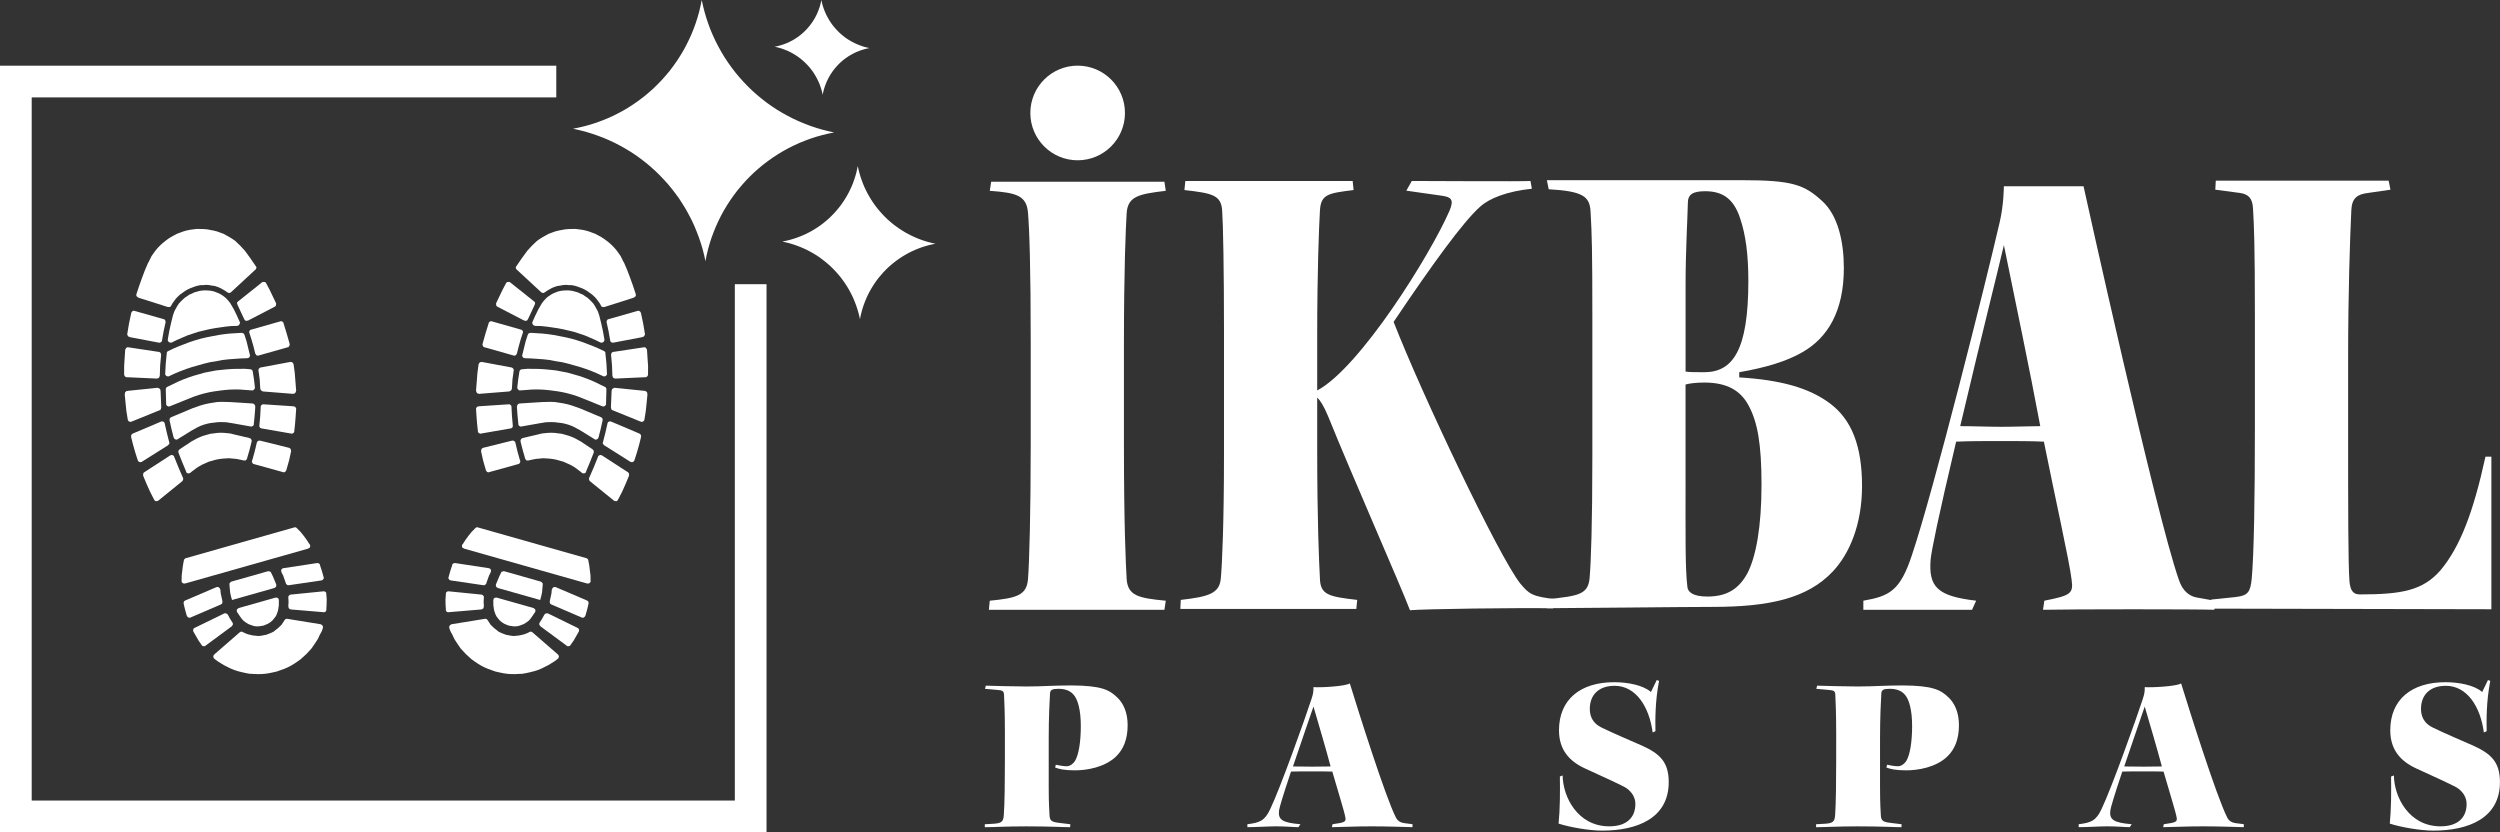 <?xml version="1.0" encoding="utf-8"?>
<!-- Generator: Adobe Illustrator 16.0.0, SVG Export Plug-In . SVG Version: 6.00 Build 0)  -->
<!DOCTYPE svg PUBLIC "-//W3C//DTD SVG 1.0//EN" "http://www.w3.org/TR/2001/REC-SVG-20010904/DTD/svg10.dtd">
<svg version="1.0" xmlns="http://www.w3.org/2000/svg" xmlns:xlink="http://www.w3.org/1999/xlink" x="0px" y="0px"
	 width="118.306px" height="39.383px" viewBox="82.186 29.008 118.306 39.383"
	 enable-background="new 82.186 29.008 118.306 39.383" xml:space="preserve">
<rect x="82.186" y="29.008" width="118.306" height="39.383" fill="#333333" stroke="none"/>
<g id="Layer_2" display="none" opacity="0.5">
	<g display="inline">
		<g>
			<polygon points="348.131,95.163 384.571,47.259 348.131,-0.43 36.438,-0.43 0,47.259 36.438,95.163 			"/>
			<polygon fill="none" stroke="#FFFFFF" stroke-width="2.94" points="345.846,90.005 377.485,47.267 345.846,4.718 38.727,4.718 
				7.086,47.267 38.727,90.005 			"/>
			<g>
				<path fill="#FFFFFF" d="M129.642,29.134c0-3.688,0.618-9.291,3.888-10.592v-0.443h-19.238v0.443
					c3.27,1.301,3.889,6.904,3.889,10.592v35.552c0,3.688-0.619,9.291-3.889,10.592v0.441h19.238v-0.441
					c-3.27-1.301-3.888-6.904-3.888-10.592V29.134z"/>
				<g>
					<path fill="#FFFFFF" d="M62.922,18.084l15.426,38.032l15.627-38.032l15.478,0.016v0.443c-3.269,1.301-3.887,6.904-3.887,10.592
						v35.551c0,3.688,0.617,9.291,3.887,10.592v0.443H90.216v-0.443c3.27-1.301,3.889-6.904,3.889-10.592l-0.03-36.257h-0.201
						L74.719,75.722h-2.117L53.646,28.428h-0.201l-0.004,36.258c0,3.688,0.618,9.291,3.889,10.592v0.441H45.953v-0.441
						c3.27-1.301,3.888-6.904,3.888-10.592V29.134c0-3.688-0.618-9.291-3.888-10.592v-0.443L62.922,18.084z"/>
				</g>
				<path fill="#FFFFFF" d="M241.268,55.524h-0.178l-8.783-26.346c-1.242-3.691-2.533-9.307,0.164-10.604l-0.025-0.446l-19.393-0.03
					l0.043,0.445c2.799,1.022,4.926,4.688,6.313,8.001l-8.818,28.98h-0.178l-8.783-26.346c-1.242-3.691-2.535-9.307,0.164-10.604
					l-0.023-0.446l-26.396-0.028v0.443c3.27,1.301,3.889,6.904,3.889,10.592l0.037,23.721l-26.426-34.772h-16.332v0.343
					c2.216,0.494,3.509,3.298,6.646,7.326v38.933c0,3.688-0.619,9.291-3.888,10.592v0.443h11.39v-0.443
					c-3.27-1.301-3.889-6.904-3.889-10.592V31.199l34.383,45.212h1.754l-0.061-26.266V29.134c0-2.664,0.12-8.904,2.017-8.901
					c2.46,0.004,3.892,6.156,4.822,8.927l16.176,47.614h1.508l13.744-44.995h0.178l15.076,44.995h1.598l14.729-47.614
					c1.121-3.693,3.422-9.309,6.955-10.617l-0.049-0.445l-10.902,0.03l0.014,0.446c2.74,1.297,1.629,6.912,0.506,10.604
					l-7.934,26.346h-0.178"/>
				<path fill="#FFFFFF" d="M260.309,52.124l7.467-23.843h0.186l8.264,23.837L260.309,52.124z M277.67,56.296l2.881,8.305
					c1.291,3.695,2.637,9.309-0.172,10.607l0.023,0.443l20.188,0.029l-0.043-0.441c-3.723-1.311-6.303-6.926-7.594-10.617
					l-16.311-46.545h-9.061l-14.801,46.545c-1.168,3.691-3.563,9.309-7.238,10.617l0.049,0.441l11.352-0.029l-0.016-0.443
					c-2.854-1.299-1.697-6.912-0.527-10.607l2.6-8.297L277.67,56.296z"/>
				<g>
					<path fill="#FFFFFF" d="M317.768,64.569c2.141,3.689,4.795,9.307,2.381,10.604l-0.021,0.447l20.777,0.029l0.008-0.445
						c-3.926-1.307-7.35-6.924-9.486-10.617l-20.672-35.669c-2.141-3.691-4.795-9.306-2.381-10.603l0.021-0.445l-20.777-0.031
						l-0.008,0.444c3.926,1.308,7.348,6.924,9.486,10.617L317.768,64.569z"/>
					<path fill="#FFFFFF" d="M326.2,28.899c2.359-3.693,6.119-9.31,10.123-10.617l-0.039-0.444l-11.629,0.031l0.045,0.445
						c2.338,1.297-0.652,6.911-3.016,10.603l-22.811,35.669c-2.361,3.693-6.121,9.311-10.123,10.617l0.018,0.445l11.602-0.029
						l0.002-0.447c-2.336-1.297,0.654-6.912,3.018-10.604L326.2,28.899z"/>
				</g>
			</g>
			<path fill="#FFFFFF" d="M336.864,62.333c0-3.209,2.604-5.574,5.68-5.574c3.047,0,5.65,2.365,5.65,5.574
				c0,3.238-2.604,5.605-5.65,5.605C339.467,67.938,336.864,65.571,336.864,62.333z M342.543,67.007
				c2.529,0,4.527-1.982,4.527-4.674c0-2.646-1.998-4.643-4.527-4.643c-2.557,0-4.555,1.996-4.555,4.643
				C337.989,65.024,339.987,67.007,342.543,67.007z M341.362,65.571h-0.979v-6.447h2.457c1.521,0,2.275,0.563,2.275,1.834
				c0,1.154-0.725,1.656-1.672,1.773l1.836,2.84h-1.096l-1.701-2.795h-1.123v2.795H341.362z M342.528,61.948
				c0.83,0,1.566-0.061,1.566-1.049c0-0.803-0.723-0.947-1.402-0.947h-1.33v1.996H342.528z"/>
		</g>
	</g>
</g>
<g id="_x3C_Layer_x3E_">
	<polyline fill="none" stroke="#FFFFFF" stroke-width="1.5" stroke-miterlimit="10" points="108.511,32.867 82.936,32.867 
		82.936,67.642 117.71,67.642 117.71,42.457 	"/>
	<g>
		<polygon fill="#FFFFFF" points="121.662,35.276 121.382,35.331 121.102,35.4 120.827,35.476 120.552,35.565 120.283,35.664 
			120.021,35.77 119.761,35.888 119.5,36.018 119.251,36.155 119.005,36.303 118.765,36.459 118.531,36.625 118.304,36.797 
			118.082,36.981 117.869,37.17 117.662,37.371 117.463,37.577 117.275,37.791 117.09,38.01 116.917,38.238 116.752,38.472 
			116.597,38.71 116.448,38.957 116.31,39.208 116.182,39.466 116.064,39.727 115.957,39.99 115.857,40.258 115.769,40.533 
			115.692,40.807 115.624,41.088 115.57,41.368 115.507,41.08 115.436,40.796 115.351,40.514 115.256,40.237 115.152,39.962 
			115.04,39.691 114.917,39.425 114.781,39.164 114.638,38.904 114.485,38.656 114.326,38.409 114.152,38.169 113.975,37.939 
			113.788,37.712 113.59,37.495 113.387,37.282 113.175,37.077 112.956,36.881 112.731,36.695 112.498,36.514 112.26,36.344 
			112.014,36.182 111.763,36.031 111.506,35.888 111.246,35.754 110.978,35.63 110.708,35.516 110.432,35.414 110.156,35.32 
			109.874,35.234 109.587,35.163 109.302,35.099 109.582,35.043 109.861,34.977 110.135,34.9 110.409,34.813 110.677,34.713 
			110.944,34.605 111.204,34.488 111.459,34.358 111.713,34.222 111.956,34.075 112.197,33.917 112.431,33.752 112.659,33.579 
			112.879,33.395 113.093,33.207 113.299,33.005 113.5,32.799 113.689,32.585 113.873,32.366 114.045,32.138 114.209,31.905 
			114.366,31.663 114.515,31.418 114.652,31.166 114.778,30.912 114.899,30.649 115.006,30.386 115.104,30.117 115.193,29.842 
			115.271,29.569 115.336,29.288 115.395,29.008 115.457,29.296 115.529,29.579 115.612,29.862 115.706,30.139 115.808,30.414 
			115.924,30.686 116.047,30.951 116.182,31.213 116.324,31.471 116.475,31.721 116.637,31.965 116.809,32.207 116.985,32.437 
			117.176,32.665 117.371,32.882 117.573,33.093 117.785,33.299 118.004,33.494 118.23,33.681 118.463,33.862 118.703,34.033 
			118.949,34.195 119.199,34.345 119.456,34.488 119.718,34.623 119.984,34.746 120.256,34.858 120.53,34.964 120.808,35.057 
			121.091,35.141 121.373,35.212 		"/>
	</g>
	<g>
		<polygon fill="#FFFFFF" points="123.329,31.283 123.227,31.303 123.126,31.328 123.026,31.356 122.926,31.388 122.829,31.424 
			122.733,31.462 122.638,31.505 122.544,31.552 122.454,31.603 122.364,31.655 122.277,31.713 122.192,31.773 122.11,31.834 
			122.029,31.902 121.952,31.97 121.876,32.043 121.805,32.118 121.736,32.196 121.67,32.276 121.606,32.358 121.547,32.443 
			121.49,32.529 121.437,32.62 121.386,32.71 121.34,32.805 121.297,32.898 121.258,32.994 121.222,33.091 121.19,33.191 
			121.162,33.291 121.137,33.392 121.117,33.494 121.095,33.39 121.069,33.287 121.038,33.185 121.004,33.084 120.967,32.984 
			120.925,32.886 120.88,32.789 120.831,32.693 120.779,32.601 120.724,32.51 120.666,32.419 120.603,32.333 120.539,32.249 
			120.471,32.167 120.398,32.088 120.326,32.012 120.248,31.938 120.169,31.867 120.087,31.798 120.002,31.732 119.916,31.671 
			119.827,31.612 119.737,31.558 119.643,31.505 119.548,31.456 119.451,31.411 119.353,31.371 119.253,31.333 119.152,31.298 
			119.049,31.268 118.946,31.242 118.842,31.218 118.945,31.199 119.045,31.174 119.146,31.146 119.244,31.115 119.342,31.079 
			119.439,31.039 119.533,30.997 119.625,30.95 119.717,30.9 119.806,30.847 119.893,30.79 119.979,30.73 120.061,30.667 
			120.14,30.6 120.219,30.531 120.293,30.459 120.367,30.384 120.435,30.306 120.501,30.227 120.564,30.144 120.624,30.059 
			120.68,29.971 120.735,29.883 120.784,29.792 120.831,29.699 120.874,29.604 120.913,29.509 120.948,29.41 120.981,29.312 
			121.009,29.212 121.033,29.11 121.053,29.008 121.077,29.113 121.103,29.215 121.133,29.317 121.167,29.419 121.204,29.518 
			121.246,29.617 121.291,29.713 121.34,29.808 121.392,29.901 121.446,29.993 121.505,30.082 121.567,30.169 121.631,30.253 
			121.701,30.335 121.771,30.414 121.846,30.491 121.921,30.565 122.001,30.637 122.083,30.704 122.167,30.771 122.254,30.832 
			122.345,30.891 122.435,30.945 122.528,30.997 122.623,31.045 122.72,31.091 122.819,31.131 122.918,31.169 123.018,31.204 
			123.121,31.234 123.224,31.26 		"/>
	</g>
	<g>
		<polygon fill="#FFFFFF" points="126.455,40.543 126.29,40.575 126.125,40.614 125.964,40.66 125.803,40.711 125.645,40.77 
			125.492,40.832 125.338,40.901 125.186,40.977 125.041,41.058 124.896,41.144 124.755,41.236 124.618,41.333 124.485,41.434 
			124.355,41.542 124.229,41.653 124.108,41.771 123.991,41.892 123.881,42.018 123.772,42.146 123.671,42.278 123.575,42.416 
			123.483,42.556 123.396,42.701 123.315,42.848 123.239,42.999 123.171,43.152 123.108,43.307 123.05,43.464 122.998,43.625 
			122.954,43.786 122.913,43.951 122.881,44.114 122.845,43.946 122.802,43.78 122.752,43.615 122.698,43.452 122.636,43.291 
			122.571,43.132 122.498,42.975 122.418,42.822 122.335,42.67 122.245,42.524 122.15,42.379 122.05,42.239 121.946,42.104 
			121.836,41.971 121.72,41.843 121.601,41.719 121.477,41.598 121.348,41.484 121.216,41.375 121.079,41.269 120.941,41.168 
			120.796,41.073 120.649,40.984 120.498,40.901 120.345,40.822 120.189,40.75 120.029,40.684 119.868,40.623 119.706,40.568 
			119.54,40.518 119.373,40.477 119.205,40.439 119.369,40.406 119.534,40.367 119.695,40.321 119.854,40.27 120.012,40.212 
			120.168,40.149 120.32,40.08 120.471,40.004 120.619,39.924 120.762,39.837 120.904,39.746 121.041,39.649 121.174,39.547 
			121.304,39.439 121.429,39.328 121.549,39.211 121.667,39.09 121.778,38.964 121.885,38.835 121.988,38.701 122.083,38.565 
			122.175,38.423 122.263,38.279 122.343,38.131 122.417,37.982 122.488,37.829 122.551,37.675 122.607,37.517 122.66,37.355 
			122.706,37.195 122.743,37.03 122.778,36.866 122.814,37.035 122.857,37.201 122.906,37.367 122.962,37.53 123.021,37.69 
			123.088,37.851 123.161,38.006 123.239,38.159 123.324,38.31 123.412,38.457 123.507,38.601 123.607,38.742 123.711,38.877 
			123.823,39.011 123.937,39.138 124.056,39.263 124.18,39.383 124.309,39.497 124.441,39.608 124.578,39.712 124.719,39.813 
			124.864,39.907 125.009,39.997 125.16,40.08 125.314,40.159 125.471,40.231 125.629,40.298 125.791,40.359 125.953,40.414 
			126.119,40.463 126.285,40.505 		"/>
	</g>
	<g>
		<g>
			<g>
				<g>
					<polygon fill="#FFFFFF" points="88.48,50.042 88.587,50.42 88.703,50.783 88.727,50.826 88.745,50.846 88.778,50.873 
						88.815,50.875 88.853,50.877 88.887,50.867 90.137,50.08 90.165,50.047 90.192,50.015 90.206,49.974 90.192,49.928 
						90.081,49.489 89.98,49.047 89.97,49.013 89.949,48.981 89.905,48.957 89.879,48.952 89.841,48.95 89.807,48.96 89.795,48.964 
						88.47,49.525 88.438,49.546 88.419,49.564 88.402,49.594 88.389,49.635 88.399,49.669 88.387,49.672 					"/>
					<polygon fill="#FFFFFF" points="88.956,51.504 88.959,51.515 89.119,51.903 89.287,52.276 89.48,52.654 89.502,52.686 
						89.535,52.714 89.564,52.729 89.61,52.717 89.647,52.719 89.679,52.697 90.806,51.783 90.833,51.751 90.847,51.71 
						90.86,51.669 90.847,51.623 90.632,51.127 90.425,50.616 90.418,50.594 90.386,50.565 90.356,50.55 90.316,50.536 
						90.281,50.546 90.247,50.556 89.023,51.349 88.993,51.369 88.976,51.398 88.959,51.429 88.961,51.478 					"/>
					<polygon fill="#FFFFFF" points="88.232,48.862 88.242,48.896 88.263,48.928 88.295,48.956 88.336,48.969 88.374,48.971 
						88.408,48.961 89.729,48.425 89.764,48.415 89.792,48.383 89.805,48.342 89.807,48.305 89.818,48.301 89.784,47.481 
						89.772,47.485 89.774,47.447 89.752,47.416 89.72,47.388 89.679,47.375 89.65,47.359 88.218,47.505 88.184,47.515 
						88.149,47.524 88.133,47.554 88.102,47.575 88.1,47.612 88.099,47.65 88.087,47.653 88.125,48.051 88.167,48.46 					"/>
					<polygon fill="#FFFFFF" points="90.944,57.858 91.025,58.145 91.046,58.176 91.068,58.207 91.097,58.224 91.126,58.24 
						91.164,58.241 91.199,58.231 92.632,57.615 92.664,57.594 92.695,57.572 92.708,57.531 92.709,57.494 92.711,57.456 
						92.671,57.27 92.63,57.083 92.616,56.901 92.604,56.905 92.591,56.859 92.57,56.828 92.538,56.8 92.497,56.787 92.459,56.785 
						92.425,56.795 90.957,57.422 90.925,57.443 90.894,57.464 90.881,57.505 90.876,57.531 90.875,57.568 					"/>
					<polygon fill="#FFFFFF" points="91.325,58.852 91.338,58.897 91.46,59.11 91.583,59.323 91.728,59.53 91.749,59.561 
						91.793,59.586 91.831,59.587 91.879,59.586 91.911,59.564 93.159,58.642 93.175,58.612 93.203,58.579 93.205,58.542 
						93.203,58.492 93.182,58.462 93.069,58.283 92.965,58.09 92.954,58.093 92.944,58.059 92.903,58.046 92.862,58.032 
						92.825,58.03 92.791,58.04 91.399,58.72 91.356,58.744 91.34,58.773 91.327,58.814 					"/>
					<polygon fill="#FFFFFF" points="90.78,56.494 90.781,56.543 90.803,56.574 90.835,56.603 90.865,56.618 90.902,56.62 
						90.94,56.622 93.861,55.794 96.771,54.969 96.802,54.947 96.845,54.923 96.861,54.894 96.863,54.855 96.864,54.818 
						96.852,54.772 96.84,54.775 96.706,54.565 96.564,54.371 96.411,54.18 96.238,54.006 96.22,53.986 96.19,53.97 96.149,53.956 
						96.115,53.966 93.549,54.693 90.972,55.425 90.949,55.432 90.921,55.464 90.893,55.496 90.888,55.522 90.844,55.758 
						90.813,56.002 90.784,56.245 					"/>
					<polygon fill="#FFFFFF" points="88.071,46.767 88.081,46.801 88.113,46.829 88.146,46.857 88.184,46.858 89.613,46.923 
						89.636,46.917 89.67,46.907 89.701,46.886 89.721,46.868 89.734,46.827 89.748,46.787 89.766,46.286 89.812,45.791 
						89.802,45.756 89.792,45.722 89.771,45.69 89.741,45.674 89.712,45.658 89.701,45.661 88.278,45.446 88.24,45.444 
						88.203,45.442 88.171,45.463 88.144,45.496 88.127,45.525 88.111,45.555 88.085,45.946 88.061,46.336 88.061,46.732 					"/>
					<polygon fill="#FFFFFF" points="92.292,60.125 92.302,60.159 92.332,60.176 92.334,60.187 92.477,60.295 92.627,60.389 
						92.792,60.49 92.951,60.569 93.109,60.648 93.291,60.721 93.454,60.773 93.64,60.819 93.812,60.857 93.995,60.892 94.183,60.9 
						94.371,60.909 94.556,60.906 94.738,60.892 94.916,60.866 95.091,60.829 95.277,60.788 95.446,60.728 95.626,60.664 
						95.792,60.593 95.954,60.51 96.112,60.415 96.268,60.31 96.412,60.206 96.55,60.081 96.688,59.955 96.811,59.821 
						96.933,59.688 97.038,59.534 97.143,59.38 97.237,59.229 97.313,59.06 97.403,58.898 97.467,58.731 97.463,58.72 
						97.468,58.694 97.47,58.656 97.446,58.614 97.428,58.594 97.395,58.566 97.366,58.55 95.783,58.293 95.745,58.291 
						95.711,58.301 95.68,58.322 95.652,58.355 95.583,58.461 95.514,58.567 95.427,58.654 95.329,58.744 95.228,58.822 
						95.137,58.897 95.018,58.956 94.907,59 94.784,59.047 94.654,59.071 94.525,59.096 94.404,59.105 94.277,59.092 94.149,59.078 
						94.03,59.051 93.91,59.022 93.785,58.972 93.67,58.917 93.641,58.9 93.603,58.899 93.557,58.912 93.526,58.934 92.325,59.979 
						92.297,60.012 92.284,60.053 92.279,60.079 					"/>
					<polygon fill="#FFFFFF" points="88.209,44.809 88.207,44.847 88.231,44.89 88.253,44.92 88.286,44.948 88.323,44.95 
						88.326,44.961 89.713,45.225 89.762,45.223 89.793,45.202 89.824,45.181 89.852,45.148 89.854,45.11 89.93,44.68 
						90.021,44.258 90.022,44.221 90.013,44.187 89.991,44.155 89.97,44.124 89.929,44.111 88.556,43.721 88.53,43.716 
						88.492,43.714 88.461,43.735 88.43,43.756 88.414,43.786 88.397,43.815 88.292,44.315 					"/>
					<polygon fill="#FFFFFF" points="90.3,49.303 90.406,49.719 90.427,49.75 90.448,49.781 90.478,49.797 90.519,49.811 
						90.567,49.809 90.599,49.788 91.262,49.377 91.401,49.301 91.54,49.224 91.683,49.158 91.84,49.102 91.989,49.06 
						92.141,49.028 92.296,49.01 92.452,48.99 92.61,48.982 92.772,48.985 92.922,48.992 93.08,49.022 93.091,49.02 94.056,49.191 
						94.093,49.192 94.116,49.187 94.147,49.165 94.178,49.144 94.195,49.114 94.197,49.077 94.238,48.656 94.269,48.24 
						94.257,48.243 94.259,48.205 94.234,48.163 94.213,48.131 94.184,48.115 94.143,48.102 93.072,48.034 92.872,48.029 
						92.673,48.024 92.465,48.033 92.264,48.065 92.074,48.095 91.876,48.138 91.681,48.193 91.49,48.26 91.298,48.327 
						90.292,48.749 90.26,48.77 90.229,48.791 90.216,48.832 90.211,48.858 90.209,48.896 					"/>
					<polygon fill="#FFFFFF" points="90.628,50.373 90.63,50.423 90.809,50.879 91,51.333 90.988,51.336 91.009,51.367 
						91.042,51.395 91.083,51.408 91.12,51.41 91.155,51.4 91.189,51.391 91.217,51.357 91.35,51.258 91.482,51.158 91.618,51.07 
						91.757,50.994 91.911,50.926 92.065,50.857 92.226,50.812 92.386,50.766 92.538,50.735 92.705,50.713 92.875,50.701 
						93.034,50.693 93.199,50.709 93.364,50.724 93.521,50.754 93.693,50.792 93.719,50.797 93.756,50.798 93.806,50.797 
						93.836,50.775 93.853,50.746 93.881,50.714 93.877,50.702 93.99,50.312 94.095,49.897 94.094,49.849 94.084,49.814 
						94.063,49.783 94.03,49.755 94,49.739 93.258,49.565 93.098,49.524 92.944,49.506 92.779,49.491 92.617,49.487 92.458,49.495 
						92.292,49.518 92.136,49.537 91.976,49.583 91.816,49.628 91.67,49.682 91.516,49.75 91.377,49.827 91.238,49.903 
						90.686,50.271 90.658,50.303 90.63,50.336 					"/>
					<polygon fill="#FFFFFF" points="90.049,48.112 90.047,48.149 90.068,48.181 90.09,48.212 90.119,48.228 90.16,48.241 
						90.186,48.246 90.221,48.236 91.153,47.86 91.376,47.772 91.613,47.693 91.842,47.628 92.086,47.571 92.322,47.529 
						92.572,47.495 92.811,47.465 93.053,47.445 93.298,47.438 93.547,47.441 93.788,47.46 94.103,47.482 94.141,47.484 
						94.175,47.474 94.203,47.441 94.231,47.409 94.248,47.379 94.249,47.342 94.206,46.97 94.147,46.591 94.138,46.556 
						94.117,46.525 94.084,46.497 94.043,46.484 93.776,46.461 93.505,46.463 93.233,46.466 92.954,46.483 92.688,46.509 
						92.412,46.538 92.142,46.59 91.884,46.639 91.62,46.713 91.357,46.788 91.097,46.874 90.839,46.972 90.586,47.081 
						90.347,47.198 90.096,47.319 90.065,47.34 90.049,47.369 90.032,47.399 90.031,47.437 					"/>
					<polygon fill="#FFFFFF" points="88.639,42.967 88.638,43.004 88.659,43.036 88.691,43.063 88.721,43.08 88.724,43.091 
						90.125,43.536 90.163,43.538 90.2,43.539 90.235,43.529 90.266,43.508 90.282,43.479 90.348,43.361 90.428,43.251 
						90.508,43.142 90.604,43.041 90.702,42.951 90.815,42.87 90.928,42.788 91.044,42.718 91.164,42.659 91.287,42.612 
						91.421,42.562 91.547,42.526 91.676,42.502 91.812,42.5 91.944,42.488 92.083,42.498 92.214,42.522 92.356,42.544 
						92.479,42.583 92.604,42.634 92.722,42.7 92.84,42.766 92.949,42.846 92.961,42.843 92.979,42.862 93.02,42.875 93.054,42.866 
						93.088,42.856 93.12,42.835 94.276,41.764 94.296,41.747 94.309,41.706 94.326,41.676 94.316,41.642 94.294,41.61 
						94.04,41.237 93.778,40.878 93.67,40.76 93.562,40.643 93.443,40.528 93.324,40.413 93.2,40.325 93.049,40.231 92.917,40.157 
						92.77,40.075 92.618,40.019 92.466,39.963 92.306,39.922 92.149,39.892 91.992,39.862 91.827,39.848 91.665,39.844 
						91.503,39.84 91.348,39.86 91.181,39.882 91.017,39.916 90.868,39.958 90.711,40.016 90.565,40.069 90.415,40.149 
						90.275,40.226 90.14,40.313 90.007,40.413 89.886,40.509 89.768,40.617 89.653,40.736 89.542,40.867 89.453,40.991 
						89.356,41.13 89.286,41.273 89.215,41.417 89.204,41.421 89.047,41.787 88.906,42.161 88.768,42.547 88.641,42.929 					"/>
					<polygon fill="#FFFFFF" points="90.004,46.689 90.002,46.727 90.024,46.757 90.045,46.789 90.074,46.805 90.115,46.818 
						90.153,46.82 90.188,46.81 90.449,46.687 90.726,46.571 91.006,46.467 91.277,46.377 91.564,46.296 91.85,46.215 
						92.128,46.148 92.424,46.102 92.706,46.046 93.005,46.011 93.296,45.99 93.588,45.97 93.882,45.96 93.917,45.951 
						93.962,45.938 93.99,45.905 94.006,45.875 94.02,45.835 94.01,45.8 93.931,45.477 93.854,45.164 93.752,44.846 93.73,44.815 
						93.709,44.784 93.668,44.771 93.627,44.758 93.348,44.775 93.068,44.792 92.792,44.822 92.519,44.862 92.249,44.914 
						91.967,44.969 91.7,45.032 91.437,45.107 91.165,45.196 90.908,45.294 90.651,45.392 90.397,45.5 90.147,45.621 90.104,45.646 
						90.08,45.689 90.078,45.727 90.03,46.211 					"/>
					<polygon fill="#FFFFFF" points="93.114,57.219 93.166,57.401 95.171,56.833 95.202,56.812 95.233,56.791 95.258,56.746 
						95.259,56.709 95.261,56.671 95.183,56.483 95.105,56.295 95.015,56.109 94.991,56.067 94.95,56.054 94.909,56.041 
						94.86,56.042 93.13,56.533 93.099,56.555 93.071,56.587 93.043,56.619 93.045,56.669 93.059,56.851 93.077,57.043 					"/>
					<polygon fill="#FFFFFF" points="93.391,57.932 93.4,57.966 93.57,58.215 93.63,58.297 93.702,58.376 93.782,58.439 
						93.874,58.5 93.962,58.55 94.059,58.584 94.155,58.619 94.248,58.642 94.35,58.65 94.459,58.644 94.554,58.629 94.66,58.611 
						94.749,58.574 94.849,58.533 94.934,58.484 95.016,58.424 95.094,58.353 95.158,58.272 95.222,58.192 95.271,58.104 
						95.306,58.008 95.34,57.911 95.36,57.807 95.369,57.705 95.38,57.702 95.382,57.404 95.373,57.37 95.363,57.336 95.33,57.308 
						95.301,57.291 95.263,57.29 95.226,57.288 93.484,57.781 93.453,57.803 93.422,57.824 93.394,57.856 93.393,57.895 					"/>
					<polygon fill="#FFFFFF" points="90.125,45.107 90.135,45.142 90.156,45.173 90.174,45.192 90.204,45.209 90.244,45.222 
						90.282,45.224 90.316,45.214 90.555,45.097 90.798,44.991 91.051,44.882 91.3,44.799 91.561,44.713 91.827,44.649 
						92.083,44.589 92.353,44.538 92.614,44.5 92.876,44.463 93.152,44.435 93.424,44.432 93.42,44.42 93.455,44.411 93.478,44.404 
						93.506,44.372 93.522,44.342 93.539,44.313 93.541,44.275 93.531,44.241 93.397,43.944 93.249,43.64 93.081,43.354 
						93.002,43.252 92.931,43.173 92.844,43.086 92.75,43.014 92.644,42.945 92.541,42.888 92.429,42.845 92.318,42.802 
						92.199,42.774 92.083,42.758 91.97,42.752 91.846,42.75 91.725,42.76 91.618,42.778 91.492,42.814 91.389,42.843 
						91.377,42.846 91.258,42.905 91.147,42.949 91.034,43.03 90.929,43.097 90.831,43.187 90.744,43.273 90.649,43.375 
						90.58,43.481 90.514,43.599 90.449,43.716 90.406,43.827 90.366,43.95 90.274,44.323 90.193,44.692 90.127,45.07 					"/>
					<polygon fill="#FFFFFF" points="95.838,57.745 95.851,57.791 95.884,57.819 95.913,57.836 95.954,57.849 97.501,57.979 
						97.539,57.981 97.57,57.96 97.612,57.936 97.625,57.895 97.639,57.854 97.627,57.856 97.642,57.605 97.646,57.356 
						97.627,57.114 97.625,57.065 97.604,57.034 97.571,57.006 97.531,56.993 97.493,56.991 95.94,57.146 95.906,57.156 
						95.875,57.178 95.847,57.211 95.831,57.24 95.829,57.277 95.842,57.497 95.828,57.711 95.84,57.708 					"/>
					<polygon fill="#FFFFFF" points="95.491,56 95.49,56.037 95.514,56.08 95.503,56.083 95.586,56.245 95.649,56.425 
						95.713,56.605 95.722,56.64 95.755,56.667 95.788,56.695 95.814,56.7 95.852,56.702 97.396,56.475 97.43,56.465 97.461,56.443 
						97.489,56.411 97.506,56.381 97.507,56.344 97.498,56.31 97.417,56.023 97.324,55.74 97.335,55.736 97.314,55.705 
						97.296,55.686 97.252,55.661 97.226,55.656 97.188,55.654 95.598,55.896 95.563,55.905 95.532,55.926 95.504,55.959 					"/>
					<polygon fill="#FFFFFF" points="94.108,50.859 94.118,50.894 94.139,50.925 94.16,50.956 94.201,50.969 95.571,51.348 
						95.612,51.361 95.658,51.349 95.688,51.327 95.716,51.294 95.733,51.265 95.863,50.808 95.967,50.345 95.956,50.348 
						95.958,50.311 95.948,50.276 95.923,50.233 95.894,50.217 95.864,50.2 94.493,49.859 94.444,49.86 94.409,49.87 94.378,49.892 
						94.35,49.925 94.337,49.965 94.235,50.391 94.118,50.808 94.106,50.811 					"/>
					<polygon fill="#FFFFFF" points="94.459,49.176 94.473,49.222 94.494,49.252 94.523,49.269 94.564,49.282 95.97,49.526 
						95.997,49.532 96.031,49.522 96.062,49.501 96.093,49.479 96.109,49.45 96.114,49.424 96.111,49.413 96.149,49.067 
						96.176,48.726 96.2,48.373 96.202,48.335 96.18,48.304 96.156,48.261 96.115,48.248 96.089,48.243 96.074,48.235 
						94.661,48.141 94.624,48.139 94.581,48.163 94.55,48.185 94.525,48.229 94.523,48.266 94.5,48.706 94.461,49.138 					"/>
					<polygon fill="#FFFFFF" points="94.477,46.967 94.502,47.406 94.514,47.403 94.512,47.44 94.533,47.471 94.566,47.499 
						94.595,47.516 94.625,47.532 96.056,47.646 96.09,47.636 96.125,47.626 96.156,47.605 96.172,47.576 96.188,47.546 
						96.19,47.509 96.202,47.506 96.168,47.082 96.135,46.658 96.078,46.241 96.054,46.199 96.033,46.167 96.003,46.151 
						95.962,46.138 95.925,46.136 94.526,46.397 94.491,46.407 94.452,46.442 94.432,46.46 94.419,46.501 94.417,46.539 					"/>
					<polygon fill="#FFFFFF" points="93.415,43.395 93.424,43.429 93.582,43.768 93.74,44.107 93.761,44.138 93.783,44.169 
						93.812,44.186 93.85,44.188 93.887,44.189 93.918,44.168 93.921,44.179 95.184,43.524 95.215,43.503 95.243,43.471 
						95.245,43.433 95.258,43.392 95.245,43.346 95.093,43.03 94.942,42.714 94.782,42.413 94.761,42.382 94.728,42.354 
						94.69,42.352 94.653,42.351 94.615,42.349 94.584,42.37 93.454,43.272 93.434,43.29 93.406,43.323 93.405,43.36 					"/>
					<polygon fill="#FFFFFF" points="93.979,44.732 93.989,44.767 94.091,45.084 94.186,45.417 94.265,45.74 94.287,45.771 
						94.308,45.803 94.326,45.822 94.367,45.835 94.393,45.84 94.427,45.831 95.802,45.441 95.836,45.431 95.864,45.398 
						95.88,45.369 95.894,45.328 95.895,45.291 95.755,44.798 95.601,44.297 95.591,44.263 95.559,44.235 95.529,44.219 
						95.488,44.206 95.454,44.215 94.08,44.605 94.045,44.615 94.014,44.636 93.998,44.665 93.981,44.695 					"/>
				</g>
			</g>
		</g>
	</g>
	<g>
		<g>
			<g>
				<g>
					<polygon fill="#FFFFFF" points="112.434,50.042 112.327,50.42 112.211,50.783 112.187,50.826 112.168,50.846 112.136,50.873 
						112.099,50.875 112.061,50.877 112.026,50.867 110.777,50.08 110.749,50.047 110.721,50.015 110.708,49.974 110.721,49.928 
						110.833,49.489 110.934,49.047 110.943,49.013 110.964,48.981 111.009,48.957 111.035,48.952 111.072,48.95 111.107,48.96 
						111.118,48.964 112.444,49.525 112.475,49.546 112.495,49.564 112.511,49.594 112.524,49.635 112.515,49.669 112.526,49.672 
											"/>
					<polygon fill="#FFFFFF" points="111.958,51.504 111.954,51.515 111.794,51.903 111.627,52.276 111.433,52.654 111.412,52.686 
						111.379,52.714 111.35,52.729 111.304,52.717 111.266,52.719 111.235,52.697 110.108,51.783 110.08,51.751 110.067,51.71 
						110.054,51.669 110.067,51.623 110.282,51.127 110.488,50.616 110.495,50.594 110.528,50.565 110.557,50.55 110.598,50.536 
						110.632,50.546 110.667,50.556 111.89,51.349 111.921,51.369 111.938,51.398 111.954,51.429 111.952,51.478 					"/>
					<polygon fill="#FFFFFF" points="112.682,48.862 112.672,48.896 112.651,48.928 112.618,48.956 112.577,48.969 112.54,48.971 
						112.505,48.961 111.184,48.425 111.15,48.415 111.122,48.383 111.109,48.342 111.107,48.305 111.096,48.301 111.13,47.481 
						111.142,47.485 111.14,47.447 111.161,47.416 111.193,47.388 111.234,47.375 111.264,47.359 112.695,47.505 112.729,47.515 
						112.764,47.524 112.78,47.554 112.812,47.575 112.813,47.612 112.815,47.65 112.827,47.653 112.788,48.051 112.746,48.46 					
						"/>
					<polygon fill="#FFFFFF" points="109.97,57.858 109.888,58.145 109.867,58.176 109.846,58.207 109.816,58.224 109.787,58.24 
						109.75,58.241 109.715,58.231 108.281,57.615 108.25,57.594 108.219,57.572 108.206,57.531 108.204,57.494 108.202,57.456 
						108.243,57.27 108.283,57.083 108.298,56.901 108.309,56.905 108.322,56.859 108.343,56.828 108.376,56.8 108.417,56.787 
						108.455,56.785 108.489,56.795 109.957,57.422 109.988,57.443 110.02,57.464 110.033,57.505 110.038,57.531 110.039,57.568 
											"/>
					<polygon fill="#FFFFFF" points="109.589,58.852 109.576,58.897 109.454,59.11 109.331,59.323 109.186,59.53 109.165,59.561 
						109.121,59.586 109.083,59.587 109.034,59.586 109.003,59.564 107.755,58.642 107.738,58.612 107.71,58.579 107.709,58.542 
						107.71,58.492 107.731,58.462 107.844,58.283 107.948,58.09 107.96,58.093 107.97,58.059 108.01,58.046 108.051,58.032 
						108.089,58.03 108.123,58.04 109.515,58.72 109.558,58.744 109.574,58.773 109.587,58.814 					"/>
					<polygon fill="#FFFFFF" points="110.134,56.494 110.132,56.543 110.111,56.574 110.078,56.603 110.049,56.618 110.011,56.62 
						109.974,56.622 107.052,55.794 104.143,54.969 104.112,54.947 104.069,54.923 104.053,54.894 104.051,54.855 104.049,54.818 
						104.062,54.772 104.074,54.775 104.208,54.565 104.349,54.371 104.503,54.18 104.676,54.006 104.694,53.986 104.723,53.97 
						104.764,53.956 104.798,53.966 107.364,54.693 109.942,55.425 109.965,55.432 109.993,55.464 110.021,55.496 110.025,55.522 
						110.07,55.758 110.1,56.002 110.13,56.245 					"/>
					<polygon fill="#FFFFFF" points="112.843,46.767 112.833,46.801 112.8,46.829 112.768,46.857 112.73,46.858 111.301,46.923 
						111.278,46.917 111.243,46.907 111.212,46.886 111.192,46.868 111.179,46.827 111.166,46.787 111.147,46.286 111.102,45.791 
						111.112,45.756 111.122,45.722 111.143,45.69 111.172,45.674 111.202,45.658 111.213,45.661 112.636,45.446 112.673,45.444 
						112.711,45.442 112.742,45.463 112.77,45.496 112.786,45.525 112.803,45.555 112.828,45.946 112.854,46.336 112.853,46.732 
											"/>
					<polygon fill="#FFFFFF" points="108.621,60.125 108.612,60.159 108.582,60.176 108.579,60.187 108.437,60.295 108.287,60.389 
						108.122,60.49 107.963,60.569 107.805,60.648 107.623,60.721 107.459,60.773 107.273,60.819 107.102,60.857 106.918,60.892 
						106.73,60.9 106.542,60.909 106.357,60.906 106.176,60.892 105.998,60.866 105.823,60.829 105.636,60.788 105.467,60.728 
						105.288,60.664 105.122,60.593 104.96,60.51 104.801,60.415 104.646,60.31 104.501,60.206 104.364,60.081 104.226,59.955 
						104.103,59.821 103.98,59.688 103.875,59.534 103.771,59.38 103.677,59.229 103.601,59.06 103.511,58.898 103.447,58.731 
						103.45,58.72 103.445,58.694 103.443,58.656 103.468,58.614 103.486,58.594 103.519,58.566 103.548,58.55 105.131,58.293 
						105.168,58.291 105.203,58.301 105.234,58.322 105.262,58.355 105.331,58.461 105.399,58.567 105.486,58.654 105.584,58.744 
						105.686,58.822 105.776,58.897 105.896,58.956 106.007,59 106.13,59.047 106.259,59.071 106.388,59.096 106.509,59.105 
						106.637,59.092 106.765,59.078 106.884,59.051 107.003,59.022 107.129,58.972 107.244,58.917 107.273,58.9 107.311,58.899 
						107.356,58.912 107.387,58.934 108.588,59.979 108.616,60.012 108.629,60.053 108.634,60.079 					"/>
					<polygon fill="#FFFFFF" points="112.705,44.809 112.707,44.847 112.682,44.89 112.661,44.92 112.628,44.948 112.59,44.95 
						112.587,44.961 111.201,45.225 111.152,45.223 111.121,45.202 111.089,45.181 111.062,45.148 111.06,45.11 110.984,44.68 
						110.893,44.258 110.891,44.221 110.901,44.187 110.922,44.155 110.943,44.124 110.984,44.111 112.357,43.721 112.384,43.716 
						112.421,43.714 112.452,43.735 112.483,43.756 112.5,43.786 112.516,43.815 112.622,44.315 					"/>
					<polygon fill="#FFFFFF" points="110.613,49.303 110.508,49.719 110.487,49.75 110.465,49.781 110.436,49.797 110.396,49.811 
						110.346,49.809 110.315,49.788 109.652,49.377 109.513,49.301 109.374,49.224 109.231,49.158 109.074,49.102 108.925,49.06 
						108.773,49.028 108.618,49.01 108.462,48.99 108.303,48.982 108.142,48.985 107.991,48.992 107.834,49.022 107.823,49.02 
						106.858,49.191 106.82,49.192 106.797,49.187 106.766,49.165 106.735,49.144 106.719,49.114 106.717,49.077 106.675,48.656 
						106.645,48.24 106.657,48.243 106.655,48.205 106.679,48.163 106.701,48.131 106.73,48.115 106.771,48.102 107.842,48.034 
						108.042,48.029 108.241,48.024 108.449,48.033 108.65,48.065 108.84,48.095 109.038,48.138 109.232,48.193 109.424,48.26 
						109.615,48.327 110.622,48.749 110.653,48.77 110.685,48.791 110.698,48.832 110.703,48.858 110.704,48.896 					"/>
					<polygon fill="#FFFFFF" points="110.285,50.373 110.284,50.423 110.104,50.879 109.914,51.333 109.926,51.336 109.904,51.367 
						109.872,51.395 109.831,51.408 109.793,51.41 109.759,51.4 109.725,51.391 109.697,51.357 109.564,51.258 109.431,51.158 
						109.295,51.07 109.156,50.994 109.002,50.926 108.849,50.857 108.688,50.812 108.528,50.766 108.375,50.735 108.208,50.713 
						108.039,50.701 107.88,50.693 107.715,50.709 107.549,50.724 107.393,50.754 107.221,50.792 107.195,50.797 107.157,50.798 
						107.108,50.797 107.077,50.775 107.061,50.746 107.033,50.714 107.036,50.702 106.924,50.312 106.818,49.897 106.82,49.849 
						106.83,49.814 106.851,49.783 106.884,49.755 106.913,49.739 107.655,49.565 107.815,49.524 107.969,49.506 108.134,49.491 
						108.296,49.487 108.455,49.495 108.622,49.518 108.777,49.537 108.938,49.583 109.098,49.628 109.244,49.682 109.397,49.75 
						109.537,49.827 109.676,49.903 110.228,50.271 110.255,50.303 110.284,50.336 					"/>
					<polygon fill="#FFFFFF" points="110.865,48.112 110.866,48.149 110.845,48.181 110.824,48.212 110.794,48.228 110.754,48.241 
						110.728,48.246 110.693,48.236 109.76,47.86 109.538,47.772 109.3,47.693 109.071,47.628 108.827,47.571 108.592,47.529 
						108.341,47.495 108.103,47.465 107.86,47.445 107.615,47.438 107.366,47.441 107.126,47.46 106.811,47.482 106.773,47.484 
						106.738,47.474 106.71,47.441 106.683,47.409 106.667,47.379 106.665,47.342 106.708,46.97 106.766,46.591 106.776,46.556 
						106.797,46.525 106.83,46.497 106.871,46.484 107.137,46.461 107.409,46.463 107.68,46.466 107.96,46.483 108.225,46.509 
						108.501,46.538 108.771,46.59 109.03,46.639 109.293,46.713 109.557,46.788 109.817,46.874 110.074,46.972 110.328,47.081 
						110.567,47.198 110.817,47.319 110.849,47.34 110.865,47.369 110.881,47.399 110.883,47.437 					"/>
					<polygon fill="#FFFFFF" points="112.274,42.967 112.276,43.004 112.255,43.036 112.222,43.063 112.193,43.08 112.189,43.091 
						110.789,43.536 110.751,43.538 110.713,43.539 110.679,43.529 110.648,43.508 110.631,43.479 110.566,43.361 110.485,43.251 
						110.405,43.142 110.31,43.041 110.212,42.951 110.099,42.87 109.986,42.788 109.87,42.718 109.75,42.659 109.627,42.612 
						109.493,42.562 109.367,42.526 109.238,42.502 109.102,42.5 108.969,42.488 108.831,42.498 108.7,42.522 108.557,42.544 
						108.435,42.583 108.309,42.634 108.191,42.7 108.074,42.766 107.964,42.846 107.953,42.843 107.935,42.862 107.894,42.875 
						107.859,42.866 107.825,42.856 107.794,42.835 106.637,41.764 106.618,41.747 106.604,41.706 106.588,41.676 106.598,41.642 
						106.619,41.61 106.874,41.237 107.136,40.878 107.244,40.76 107.352,40.643 107.471,40.528 107.59,40.413 107.714,40.325 
						107.864,40.231 107.997,40.157 108.144,40.075 108.295,40.019 108.448,39.963 108.608,39.922 108.765,39.892 108.922,39.862 
						109.087,39.848 109.249,39.844 109.411,39.84 109.566,39.86 109.733,39.882 109.896,39.916 110.045,39.958 110.203,40.016 
						110.348,40.069 110.499,40.149 110.638,40.226 110.774,40.313 110.907,40.413 111.028,40.509 111.146,40.617 111.261,40.736 
						111.372,40.867 111.461,40.991 111.558,41.13 111.628,41.273 111.699,41.417 111.71,41.421 111.866,41.787 112.008,42.161 
						112.146,42.547 112.272,42.929 					"/>
					<polygon fill="#FFFFFF" points="110.909,46.689 110.911,46.727 110.89,46.757 110.869,46.789 110.839,46.805 110.798,46.818 
						110.761,46.82 110.727,46.81 110.464,46.687 110.188,46.571 109.908,46.467 109.636,46.377 109.35,46.296 109.063,46.215 
						108.785,46.148 108.489,46.102 108.208,46.046 107.908,46.011 107.617,45.99 107.326,45.97 107.032,45.96 106.997,45.951 
						106.951,45.938 106.923,45.905 106.907,45.875 106.894,45.835 106.904,45.8 106.983,45.477 107.06,45.164 107.162,44.846 
						107.183,44.815 107.204,44.784 107.245,44.771 107.286,44.758 107.565,44.775 107.845,44.792 108.122,44.822 108.395,44.862 
						108.665,44.914 108.946,44.969 109.213,45.032 109.477,45.107 109.749,45.196 110.005,45.294 110.262,45.392 110.516,45.5 
						110.767,45.621 110.809,45.646 110.833,45.689 110.835,45.727 110.884,46.211 					"/>
					<polygon fill="#FFFFFF" points="107.799,57.219 107.748,57.401 105.743,56.833 105.711,56.812 105.681,56.791 105.656,56.746 
						105.654,56.709 105.652,56.671 105.73,56.483 105.809,56.295 105.898,56.109 105.923,56.067 105.964,56.054 106.004,56.041 
						106.054,56.042 107.783,56.533 107.814,56.555 107.842,56.587 107.87,56.619 107.869,56.669 107.854,56.851 107.837,57.043 
											"/>
					<polygon fill="#FFFFFF" points="107.523,57.932 107.513,57.966 107.343,58.215 107.283,58.297 107.211,58.376 107.131,58.439 
						107.04,58.5 106.952,58.55 106.855,58.584 106.759,58.619 106.666,58.642 106.564,58.65 106.455,58.644 106.36,58.629 
						106.253,58.611 106.165,58.574 106.065,58.533 105.98,58.484 105.898,58.424 105.819,58.353 105.755,58.272 105.691,58.192 
						105.642,58.104 105.608,58.008 105.573,57.911 105.553,57.807 105.545,57.705 105.534,57.702 105.531,57.404 105.541,57.37 
						105.551,57.336 105.583,57.308 105.613,57.291 105.65,57.29 105.688,57.288 107.429,57.781 107.46,57.803 107.492,57.824 
						107.52,57.856 107.521,57.895 					"/>
					<polygon fill="#FFFFFF" points="110.789,45.107 110.779,45.142 110.757,45.173 110.739,45.192 110.71,45.209 110.669,45.222 
						110.632,45.224 110.597,45.214 110.358,45.097 110.116,44.991 109.862,44.882 109.613,44.799 109.353,44.713 109.086,44.649 
						108.831,44.589 108.561,44.538 108.299,44.5 108.038,44.463 107.761,44.435 107.49,44.432 107.493,44.42 107.458,44.411 
						107.436,44.404 107.408,44.372 107.392,44.342 107.375,44.313 107.374,44.275 107.383,44.241 107.517,43.944 107.665,43.64 
						107.833,43.354 107.911,43.252 107.983,43.173 108.069,43.086 108.164,43.014 108.27,42.945 108.373,42.888 108.484,42.845 
						108.595,42.802 108.715,42.774 108.831,42.758 108.944,42.752 109.068,42.75 109.189,42.76 109.295,42.778 109.421,42.814 
						109.524,42.843 109.536,42.846 109.655,42.905 109.767,42.949 109.88,43.03 109.985,43.097 110.083,43.187 110.17,43.273 
						110.265,43.375 110.334,43.481 110.399,43.599 110.465,43.716 110.508,43.827 110.547,43.95 110.64,44.323 110.721,44.692 
						110.787,45.07 					"/>
					<polygon fill="#FFFFFF" points="105.076,57.745 105.063,57.791 105.03,57.819 105,57.836 104.959,57.849 103.413,57.979 
						103.375,57.981 103.344,57.96 103.301,57.936 103.288,57.895 103.275,57.854 103.287,57.856 103.271,57.605 103.268,57.356 
						103.287,57.114 103.288,57.065 103.31,57.034 103.342,57.006 103.383,56.993 103.42,56.991 104.973,57.146 105.007,57.156 
						105.039,57.178 105.066,57.211 105.083,57.24 105.084,57.277 105.072,57.497 105.085,57.711 105.074,57.708 					"/>
					<polygon fill="#FFFFFF" points="105.422,56 105.424,56.037 105.399,56.08 105.411,56.083 105.328,56.245 105.264,56.425 
						105.201,56.605 105.191,56.64 105.159,56.667 105.126,56.695 105.1,56.7 105.062,56.702 103.518,56.475 103.483,56.465 
						103.452,56.443 103.424,56.411 103.408,56.381 103.406,56.344 103.416,56.31 103.497,56.023 103.59,55.74 103.579,55.736 
						103.6,55.705 103.618,55.686 103.662,55.661 103.688,55.656 103.726,55.654 105.316,55.896 105.35,55.905 105.381,55.926 
						105.409,55.959 					"/>
					<polygon fill="#FFFFFF" points="106.806,50.859 106.796,50.894 106.775,50.925 106.753,50.956 106.712,50.969 105.343,51.348 
						105.302,51.361 105.256,51.349 105.225,51.327 105.197,51.294 105.181,51.265 105.05,50.808 104.947,50.345 104.958,50.348 
						104.957,50.311 104.966,50.276 104.991,50.233 105.02,50.217 105.049,50.2 106.421,49.859 106.47,49.86 106.504,49.87 
						106.536,49.892 106.563,49.925 106.577,49.965 106.679,50.391 106.796,50.808 106.807,50.811 					"/>
					<polygon fill="#FFFFFF" points="106.454,49.176 106.441,49.222 106.42,49.252 106.39,49.269 106.35,49.282 104.943,49.526 
						104.917,49.532 104.883,49.522 104.852,49.501 104.821,49.479 104.804,49.45 104.799,49.424 104.802,49.413 104.764,49.067 
						104.737,48.726 104.714,48.373 104.712,48.335 104.733,48.304 104.758,48.261 104.798,48.248 104.825,48.243 104.839,48.235 
						106.252,48.141 106.29,48.139 106.333,48.163 106.364,48.185 106.388,48.229 106.39,48.266 106.414,48.706 106.452,49.138 
											"/>
					<polygon fill="#FFFFFF" points="106.437,46.967 106.411,47.406 106.4,47.403 106.401,47.44 106.38,47.471 106.348,47.499 
						106.318,47.516 106.289,47.532 104.858,47.646 104.824,47.636 104.789,47.626 104.758,47.605 104.742,47.576 104.725,47.546 
						104.724,47.509 104.712,47.506 104.746,47.082 104.779,46.658 104.835,46.241 104.86,46.199 104.881,46.167 104.911,46.151 
						104.951,46.138 104.989,46.136 106.388,46.397 106.422,46.407 106.461,46.442 106.481,46.46 106.495,46.501 106.496,46.539 
											"/>
					<polygon fill="#FFFFFF" points="107.499,43.395 107.489,43.429 107.332,43.768 107.173,44.107 107.152,44.138 107.131,44.169 
						107.102,44.186 107.064,44.188 107.026,44.189 106.995,44.168 106.992,44.179 105.729,43.524 105.699,43.503 105.671,43.471 
						105.669,43.433 105.656,43.392 105.669,43.346 105.82,43.03 105.972,42.714 106.131,42.413 106.153,42.382 106.186,42.354 
						106.223,42.352 106.261,42.351 106.298,42.349 106.329,42.37 107.459,43.272 107.479,43.29 107.507,43.323 107.509,43.36 					
						"/>
					<polygon fill="#FFFFFF" points="106.934,44.732 106.924,44.767 106.822,45.084 106.728,45.417 106.648,45.74 106.627,45.771 
						106.606,45.803 106.588,45.822 106.547,45.835 106.521,45.84 106.487,45.831 105.112,45.441 105.078,45.431 105.05,45.398 
						105.033,45.369 105.02,45.328 105.019,45.291 105.158,44.798 105.313,44.297 105.322,44.263 105.355,44.235 105.384,44.219 
						105.425,44.206 105.459,44.215 106.834,44.605 106.869,44.615 106.9,44.636 106.916,44.665 106.933,44.695 					"/>
				</g>
			</g>
		</g>
	</g>
	<g>
		<path fill="#FFFFFF" d="M130.963,45.411c0-3.825-0.065-5.569-0.13-6.333c-0.065-0.826-0.56-0.948-1.808-1.04l0.065-0.429
			c0.818,0,7.446,0,8.199,0l0.064,0.429c-1.313,0.153-1.786,0.275-1.85,1.04c-0.043,0.765-0.13,2.509-0.13,6.333v4.59
			c0,3.854,0.086,5.659,0.13,6.424c0.064,0.766,0.537,0.887,1.85,1.01l-0.064,0.43c-0.86,0-7.381,0-8.307,0l0.042-0.43
			c1.249-0.123,1.743-0.244,1.808-1.01c0.064-0.765,0.13-3.182,0.13-6.424V45.411z"/>
		<path fill="#FFFFFF" d="M140.109,44.854c0-3.12-0.043-5.292-0.087-5.874c-0.042-0.766-0.516-0.827-1.786-0.979l0.043-0.428
			c0.517,0,7.273,0,7.919,0l0.043,0.428c-1.184,0.152-1.549,0.184-1.593,0.979c-0.043,0.794-0.129,2.753-0.129,5.996v2.509
			c2.023-1.071,5.358-6.425,6.262-8.505c0.237-0.551,0.043-0.643-0.323-0.704l-1.721-0.245l0.259-0.459c0.86,0,5.122,0.03,5.616,0
			l0.065,0.367c-1.184,0.123-2.023,0.459-2.454,0.856c-0.795,0.705-2.259,2.723-4.088,5.446c1.334,3.426,4.993,11.136,6.003,12.391
			c0.409,0.489,0.56,0.612,1.7,0.733l-0.15,0.43c-1.506-0.033-6.176,0.03-6.779,0.091c-0.388-1.04-2.776-6.455-3.873-9.178
			c-0.216-0.521-0.388-0.766-0.517-0.888v2.417c0,3.457,0.086,5.323,0.129,6.149c0.021,0.766,0.409,0.857,1.765,1.011l-0.043,0.428
			c-0.818,0-7.726,0-8.328,0l0.021-0.428c1.334-0.153,1.829-0.307,1.894-1.011c0.064-0.642,0.151-2.692,0.151-5.843V44.854z"/>
		<path fill="#FFFFFF" d="M155.453,57.36c1.42-0.152,1.893-0.214,1.958-1.009c0.064-0.735,0.129-2.54,0.129-5.784v-6.454
			c0-3.243-0.021-4.008-0.086-5.11c-0.043-0.704-0.366-0.947-1.98-1.039l-0.086-0.429c0.904,0,8.458,0,9.232,0
			c2.389,0,2.948,0.214,3.787,0.979c0.754,0.673,1.034,1.928,1.034,3.182c0,2.05-0.774,3.304-1.959,3.977
			c-0.731,0.429-1.743,0.734-2.991,0.949v0.245c1.958,0.122,3.292,0.489,4.282,1.224c1.034,0.765,1.529,2.019,1.529,3.916
			c0,1.836-0.604,3.212-1.377,4.038c-1.205,1.284-3.013,1.683-5.704,1.683c-1.27,0-6.821,0.062-7.811,0.062L155.453,57.36z
			 M161.951,51.701c0,2.692-0.021,4.19,0.086,5.079c0.022,0.243,0.259,0.458,0.947,0.458c0.968,0,1.506-0.398,1.894-1.102
			c0.409-0.795,0.667-2.202,0.667-4.191c0-1.958-0.194-2.968-0.603-3.732c-0.388-0.734-1.032-1.102-2.109-1.102
			c-0.322,0-0.667,0.031-0.883,0.092V51.701z M161.951,46.592c0.195,0.03,0.452,0.03,0.883,0.03c1.356,0,2.088-1.04,2.088-4.314
			c0-1.284-0.13-2.202-0.388-2.967c-0.301-0.918-0.817-1.284-1.657-1.284c-0.581,0-0.817,0.152-0.817,0.549
			c-0.022,0.949-0.108,2.204-0.108,3.917V46.592z"/>
		<path fill="#FFFFFF" d="M178.866,57.864l0.064-0.43c1.248-0.244,1.378-0.337,1.291-0.979c-0.085-0.795-0.818-4.068-1.313-6.547
			c-0.624-0.029-1.355-0.029-2.044-0.029c-0.71,0-1.441,0-2.109,0.029c-0.861,3.641-1.163,5.14-1.206,5.569
			c-0.108,1.314,0.323,1.743,2.153,1.957l-0.194,0.43c-0.517,0-4.326,0-5.144,0v-0.43c1.227-0.214,1.743-0.458,2.303-2.172
			c1.011-2.998,3.485-12.85,4.153-15.757c0.193-0.827,0.193-1.682,0.193-1.682l3.771,0c0,0,3.438,15.603,4.514,18.631
			c0.172,0.521,0.494,0.766,0.839,0.828l0.839,0.151v0.43C186.118,57.833,180.264,57.833,178.866,57.864 M174.948,49.174
			c0.604,0,1.313,0.031,1.96,0.031c0.645,0,1.333-0.031,1.828-0.031c-0.495-2.662-1.205-6.027-1.721-8.566
			C176.649,42.168,176.089,44.34,174.948,49.174z"/>
		<path fill="#FFFFFF" d="M195.221,37.557l0.087,0.428l-1.056,0.153c-0.517,0.062-0.773,0.245-0.796,0.826
			c-0.064,1.346-0.151,3.977-0.151,6.914v3.519c0,3.702,0,6.301,0.064,7.127c0.043,0.46,0.194,0.613,0.495,0.613
			c1.981,0,2.992-0.184,3.831-1.164c0.905-1.1,1.528-2.691,2.109-5.354h0.28v7.22c0,0-12.763-0.029-13.3-0.029l0.042-0.429
			l1.163-0.122c0.582-0.062,0.689-0.245,0.753-0.856c0.108-1.164,0.151-3.855,0.151-7.221v-5.231c0-3.366-0.042-4.284-0.087-5.048
			c-0.02-0.49-0.192-0.703-0.624-0.765l-1.162-0.153l0.022-0.428"/>
	</g>
	<g>
		<path fill="#FFFFFF" d="M129.74,63.628c0-0.971-0.03-1.486-0.041-1.74c-0.01-0.182-0.07-0.212-0.324-0.232l-0.577-0.051l0.04-0.15
			c0.244,0.008,1.398,0.039,1.913,0.039c0.78,0,1.266-0.05,2.146-0.05c1.397,0.011,1.781,0.201,2.156,0.565
			c0.283,0.264,0.496,0.699,0.496,1.317c0,0.688-0.213,1.153-0.546,1.478c-0.547,0.526-1.407,0.658-1.943,0.658
			c-0.526,0-0.749-0.062-0.942-0.132l0.031-0.133c0.142,0.031,0.365,0.071,0.516,0.071c0.162,0,0.324-0.132,0.395-0.254
			c0.172-0.292,0.273-0.89,0.273-1.649c0-0.759-0.142-1.285-0.365-1.508c-0.142-0.151-0.354-0.253-0.688-0.253
			c-0.304,0-0.395,0.051-0.405,0.223c-0.02,0.374-0.061,1.083-0.061,2.136v1.174v1.113c0,0.821,0.031,1.175,0.041,1.377
			c0.02,0.223,0.112,0.284,0.475,0.324l0.507,0.062l-0.011,0.14c-0.354,0-0.91-0.04-2.084-0.04c-0.941,0-1.518,0.04-1.953,0.04
			v-0.14l0.374-0.021c0.415-0.021,0.506-0.091,0.526-0.415c0.041-0.556,0.051-1.63,0.051-2.581V63.628z"/>
		<path fill="#FFFFFF" d="M149.03,68.152c-0.405-0.008-1.154-0.04-1.923-0.04c-0.83,0-1.235,0.032-1.893,0.04l0.03-0.14
			c0.587-0.082,0.648-0.112,0.607-0.324c-0.04-0.264-0.384-1.347-0.617-2.167c-0.293-0.01-0.638-0.01-0.962-0.01
			c-0.333,0-0.677,0-0.992,0.01c-0.405,1.205-0.546,1.7-0.567,1.843c-0.051,0.435,0.151,0.576,1.012,0.648l-0.091,0.14
			c-0.243,0-0.577-0.04-1.083-0.04c-0.334,0-0.952,0.04-1.336,0.04v-0.14c0.577-0.072,0.82-0.153,1.083-0.72
			c0.476-0.991,1.64-4.252,1.953-5.213c0.091-0.272,0.091-0.374,0.091-0.555c0.314,0.028,1.478-0.032,1.721-0.174
			c0.405,1.316,1.67,5.333,2.176,6.337c0.081,0.171,0.232,0.252,0.395,0.273l0.395,0.051V68.152z M143.372,65.279
			c0.284,0,0.618,0.009,0.921,0.009s0.627-0.009,0.86-0.009c-0.232-0.881-0.566-1.994-0.81-2.835
			C144.171,62.961,143.908,63.68,143.372,65.279z"/>
		<path fill="#FFFFFF" d="M156.134,65.704c0.01,1.012,0.708,2.408,2.207,2.408c0.809,0,1.235-0.404,1.235-1.062
			c0-0.314-0.183-0.598-0.476-0.779c-0.173-0.103-1.175-0.567-1.894-0.892c-0.779-0.354-1.245-0.911-1.245-1.811
			c0-1.459,1.013-2.277,2.611-2.277c0.648,0,1.376,0.142,1.741,0.465l0.274-0.567l0.111,0.04c-0.192,0.952-0.182,1.903-0.172,2.38
			l-0.132,0.061c-0.162-1.215-0.79-2.208-1.801-2.208c-0.779,0-1.174,0.455-1.174,1.095c0,0.385,0.172,0.697,0.557,0.88
			c0.557,0.273,1.396,0.628,1.923,0.86c0.82,0.374,1.255,0.759,1.255,1.721c0,1.71-1.487,2.297-3.157,2.297
			c-0.597,0-1.539-0.162-2.055-0.333c0.071-0.719,0.071-1.489,0.061-2.228L156.134,65.704z"/>
		<path fill="#FFFFFF" d="M169.078,63.628c0-0.971-0.031-1.486-0.041-1.74c-0.009-0.182-0.071-0.212-0.324-0.232l-0.576-0.051
			l0.04-0.15c0.243,0.008,1.396,0.039,1.913,0.039c0.78,0,1.266-0.05,2.146-0.05c1.397,0.011,1.781,0.201,2.156,0.565
			c0.283,0.264,0.496,0.699,0.496,1.317c0,0.688-0.213,1.153-0.547,1.478c-0.546,0.526-1.407,0.658-1.943,0.658
			c-0.526,0-0.749-0.062-0.941-0.132l0.03-0.133c0.142,0.031,0.365,0.071,0.517,0.071c0.162,0,0.324-0.132,0.395-0.254
			c0.173-0.292,0.273-0.89,0.273-1.649c0-0.759-0.142-1.285-0.364-1.508c-0.142-0.151-0.354-0.253-0.688-0.253
			c-0.305,0-0.395,0.051-0.405,0.223c-0.021,0.374-0.061,1.083-0.061,2.136v1.174v1.113c0,0.821,0.03,1.175,0.04,1.377
			c0.021,0.223,0.112,0.284,0.477,0.324l0.505,0.062l-0.01,0.14c-0.354,0-0.911-0.04-2.085-0.04c-0.941,0-1.518,0.04-1.953,0.04
			v-0.14l0.375-0.021c0.415-0.021,0.506-0.091,0.526-0.415c0.04-0.556,0.05-1.63,0.05-2.581V63.628z"/>
		<path fill="#FFFFFF" d="M188.367,68.152c-0.404-0.008-1.154-0.04-1.922-0.04c-0.831,0-1.235,0.032-1.893,0.04l0.03-0.14
			c0.587-0.082,0.647-0.112,0.607-0.324c-0.042-0.264-0.386-1.347-0.618-2.167c-0.294-0.01-0.639-0.01-0.961-0.01
			c-0.334,0-0.679,0-0.992,0.01c-0.405,1.205-0.546,1.7-0.567,1.843c-0.05,0.435,0.152,0.576,1.012,0.648l-0.091,0.14
			c-0.242,0-0.576-0.04-1.082-0.04c-0.334,0-0.952,0.04-1.336,0.04v-0.14c0.577-0.072,0.82-0.153,1.083-0.72
			c0.475-0.991,1.639-4.252,1.953-5.213c0.09-0.272,0.09-0.374,0.09-0.555c0.315,0.028,1.479-0.032,1.722-0.174
			c0.405,1.316,1.67,5.333,2.177,6.337c0.081,0.171,0.232,0.252,0.394,0.273l0.395,0.051V68.152z M182.709,65.279
			c0.285,0,0.618,0.009,0.922,0.009c0.302,0,0.626-0.009,0.86-0.009c-0.234-0.881-0.567-1.994-0.811-2.835
			C183.509,62.961,183.246,63.68,182.709,65.279z"/>
		<path fill="#FFFFFF" d="M195.471,65.704c0.011,1.012,0.708,2.408,2.207,2.408c0.809,0,1.234-0.404,1.234-1.062
			c0-0.314-0.183-0.598-0.476-0.779c-0.173-0.103-1.173-0.567-1.894-0.892c-0.778-0.354-1.243-0.911-1.243-1.811
			c0-1.459,1.01-2.277,2.61-2.277c0.647,0,1.377,0.142,1.74,0.465l0.273-0.567l0.111,0.04c-0.192,0.952-0.182,1.903-0.172,2.38
			l-0.133,0.061c-0.16-1.215-0.788-2.208-1.8-2.208c-0.779,0-1.175,0.455-1.175,1.095c0,0.385,0.173,0.697,0.558,0.88
			c0.556,0.273,1.396,0.628,1.923,0.86c0.818,0.374,1.255,0.759,1.255,1.721c0,1.71-1.487,2.297-3.157,2.297
			c-0.598,0-1.54-0.162-2.056-0.333c0.07-0.719,0.07-1.489,0.061-2.228L195.471,65.704z"/>
	</g>
	<circle fill="#FFFFFF" cx="133.183" cy="34.354" r="2.239"/>
</g>
</svg>
